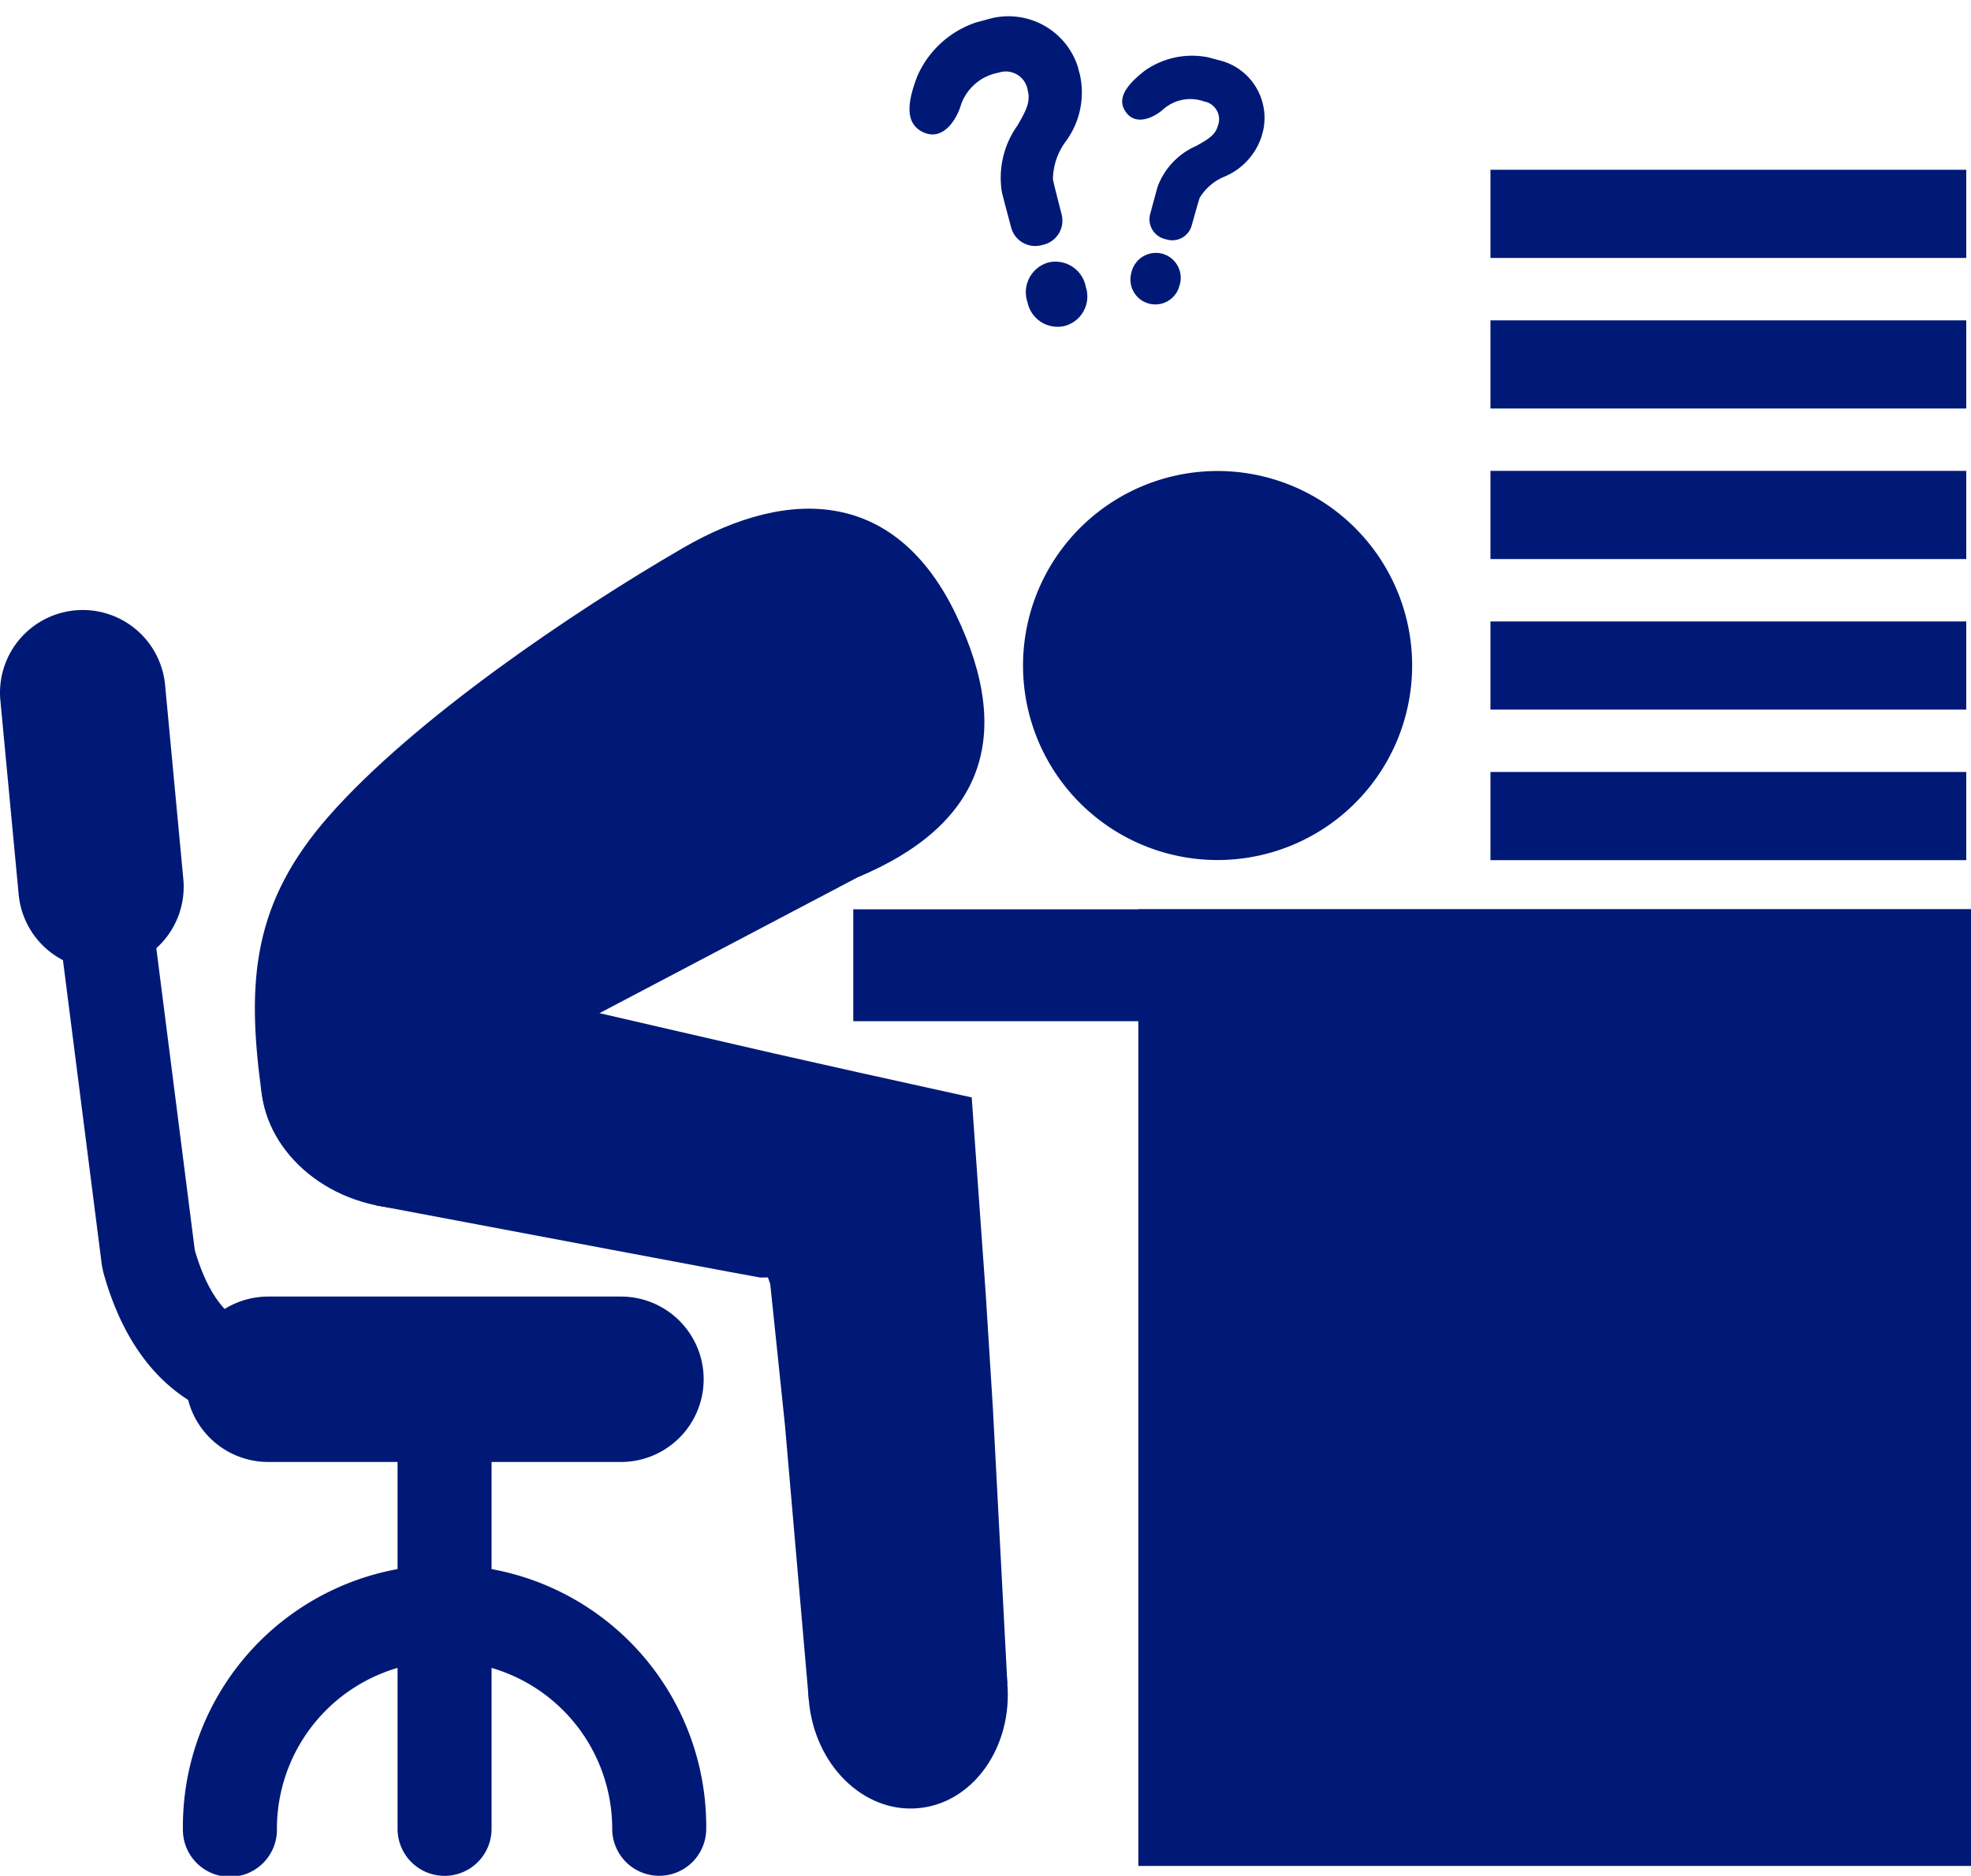 <svg xmlns="http://www.w3.org/2000/svg" xmlns:xlink="http://www.w3.org/1999/xlink" width="95" height="90.43" viewBox="0 0 95 90.43">
  <defs>
    <clipPath id="clip-path">
      <rect id="Rectangle_31" data-name="Rectangle 31" width="95" height="82.806" fill="none"/>
    </clipPath>
    <clipPath id="clip-path-2">
      <rect id="Rectangle_32" data-name="Rectangle 32" width="8.421" height="15.238" fill="none"/>
    </clipPath>
    <clipPath id="clip-path-3">
      <rect id="Rectangle_32-2" data-name="Rectangle 32" width="6.954" height="12.256" fill="none"/>
    </clipPath>
  </defs>
  <g id="Group_69" data-name="Group 69" transform="translate(-145.705 -882.692)">
    <g id="Group_31" data-name="Group 31" transform="translate(145.705 890.316)">
      <rect id="Rectangle_29" data-name="Rectangle 29" width="53.873" height="5.394" transform="translate(41.127 36.213)" fill="#001976"/>
      <g id="Group_30" data-name="Group 30" transform="translate(0 0)">
        <g id="Group_29" data-name="Group 29" clip-path="url(#clip-path)">
          <path id="Path_28" data-name="Path 28" d="M53.76,29.006a9.377,9.377,0,1,1,2.333-13.053A9.375,9.375,0,0,1,53.76,29.006" transform="translate(10.287 3.147)" fill="#001976"/>
          <path id="Path_29" data-name="Path 29" d="M13.288,28.192C17.414,23.5,25.1,18.315,30.35,15.27s10.32-2.733,13.17,3.22,1.214,10.162-4.751,12.658L16.048,43.106s-5.339,3.431-6.029-1.758c-.7-5.273-.374-9.012,3.269-13.156" transform="translate(2.563 3.526)" fill="#001976"/>
          <path id="Path_30" data-name="Path 30" d="M40.424,59.278c.259,3.107-1.673,5.8-4.315,6.025s-5-2.12-5.254-5.228,1.673-5.8,4.317-6.025,4.994,2.12,5.253,5.228" transform="translate(8.128 14.246)" fill="#001976"/>
          <path id="Path_31" data-name="Path 31" d="M17.831,31.11C21.473,31.874,23.9,35,23.247,38.1s-4.127,4.988-7.769,4.223-6.065-3.893-5.416-6.989,4.128-4.986,7.769-4.223" transform="translate(2.625 8.157)" fill="#001976"/>
          <path id="Path_32" data-name="Path 32" d="M44.776,65.331l-9.569.8L34.059,52.911l-.575-5.521L33.349,46.1l-.039-.124-.075-.21-.26.006-.056,0H32.88s.005,0-.076-.011L31.383,45.5,25.7,44.432,14.326,42.287l2.353-11.212,11.274,2.607,5.637,1.3,4.068.914,5.4,1.193.674,9.443.347,5.54Z" transform="translate(3.777 8.193)" fill="#001976"/>
          <rect id="Rectangle_30" data-name="Rectangle 30" width="40.133" height="46.118" transform="translate(54.867 36.213)" fill="#001976"/>
          <path id="Path_33" data-name="Path 33" d="M28.064,51.406h-17a3.987,3.987,0,0,1,0-7.974h17a3.987,3.987,0,1,1,0,7.974" transform="translate(1.865 11.45)" fill="#001976"/>
          <path id="Path_34" data-name="Path 34" d="M13.043,54.279c-2.45,0-6.827-.967-8.612-7.443l-.064-.315L2.077,28.556a2.266,2.266,0,0,1,4.5-.574l2.268,17.8c1.013,3.512,2.774,3.967,4.2,3.967a2.266,2.266,0,1,1,0,4.531" transform="translate(0.543 6.855)" fill="#001976"/>
          <path id="Path_35" data-name="Path 35" d="M17.43,71a2.266,2.266,0,0,1-2.266-2.266V47.06a2.266,2.266,0,1,1,4.531,0V68.731A2.265,2.265,0,0,1,17.43,71" transform="translate(3.998 11.809)" fill="#001976"/>
          <path id="Path_36" data-name="Path 36" d="M29.935,68.634a2.266,2.266,0,0,1-2.266-2.266,8.08,8.08,0,1,0-16.161,0,2.266,2.266,0,1,1-4.531,0,12.612,12.612,0,1,1,25.223,0,2.266,2.266,0,0,1-2.266,2.266" transform="translate(1.839 14.172)" fill="#001976"/>
          <path id="Path_37" data-name="Path 37" d="M4.862,34.566A3.986,3.986,0,0,1,.9,30.952L.018,21.6a3.987,3.987,0,0,1,7.939-.748l.879,9.355a3.987,3.987,0,0,1-3.6,4.343c-.128.011-.254.018-.379.018" transform="translate(0 4.545)" fill="#001976"/>
          <line id="Line_22" data-name="Line 22" x2="22.934" transform="translate(71.838 31.718)" fill="none" stroke="#001976" stroke-miterlimit="10" stroke-width="4.251"/>
          <line id="Line_23" data-name="Line 23" x2="22.934" transform="translate(71.838 24.46)" fill="none" stroke="#001976" stroke-miterlimit="10" stroke-width="4.251"/>
          <line id="Line_24" data-name="Line 24" x2="22.934" transform="translate(71.838 17.202)" fill="none" stroke="#001976" stroke-miterlimit="10" stroke-width="4.251"/>
          <line id="Line_25" data-name="Line 25" x2="22.934" transform="translate(71.838 9.944)" fill="none" stroke="#001976" stroke-miterlimit="10" stroke-width="4.251"/>
          <line id="Line_26" data-name="Line 26" x2="22.934" transform="translate(71.838 2.686)" fill="none" stroke="#001976" stroke-miterlimit="10" stroke-width="4.251"/>
        </g>
      </g>
    </g>
    <g id="Group_33" data-name="Group 33" transform="matrix(0.966, -0.259, 0.259, 0.966, 188.655, 884.871)">
      <g id="Group_32" data-name="Group 32" transform="translate(0 0)" clip-path="url(#clip-path-2)">
        <path id="Path_38" data-name="Path 38" d="M.411,4.455c-.8-.671-.3-1.69.426-2.69A4.73,4.73,0,0,1,4.807,0,3.511,3.511,0,0,1,8.421,3.721,3.967,3.967,0,0,1,6.93,6.659a3.127,3.127,0,0,0-1.07,1.6c-.019.1-.032,1.657-.036,1.77a1.189,1.189,0,0,1-1.18,1.16H4.5A1.2,1.2,0,0,1,3.313,9.974c0-.1,0-1.651.01-1.748A4.328,4.328,0,0,1,4.886,5.311c.581-.581.91-.937.91-1.506A1.068,1.068,0,0,0,4.662,2.621,2.361,2.361,0,0,0,2.491,3.674c-.361.587-1.266,1.46-2.08.781" transform="translate(0 0)" fill="#001976"/>
        <path id="Path_39" data-name="Path 39" d="M1.464,0A1.491,1.491,0,0,0,0,1.6,1.476,1.476,0,0,0,1.464,3.159,1.472,1.472,0,0,0,2.905,1.6,1.487,1.487,0,0,0,1.464,0" transform="translate(3.141 12.079)" fill="#001976"/>
      </g>
    </g>
    <g id="Group_34" data-name="Group 34" transform="matrix(0.966, 0.259, -0.259, 0.966, 200.576, 884.554)">
      <g id="Group_32-2" data-name="Group 32" transform="translate(0 0)" clip-path="url(#clip-path-3)">
        <path id="Path_38-2" data-name="Path 38" d="M.34,3.583C-.325,3.044.09,2.224.691,1.42A3.949,3.949,0,0,1,3.97,0,2.86,2.86,0,0,1,6.954,2.993,3.166,3.166,0,0,1,5.723,5.356,2.512,2.512,0,0,0,4.84,6.643c-.016.081-.026,1.333-.029,1.424A.97.97,0,0,1,3.836,9H3.713a.979.979,0,0,1-.976-.977c0-.082,0-1.328.008-1.406A3.459,3.459,0,0,1,4.035,4.271c.48-.467.751-.754.751-1.212a.867.867,0,0,0-.936-.952,1.966,1.966,0,0,0-1.793.847c-.3.472-1.046,1.174-1.718.628" transform="translate(0 0)" fill="#001976"/>
        <path id="Path_39-2" data-name="Path 39" d="M1.209,0A1.213,1.213,0,0,0,0,1.29a1.2,1.2,0,1,0,2.4,0A1.209,1.209,0,0,0,1.209,0" transform="translate(2.594 9.716)" fill="#001976"/>
      </g>
    </g>
  </g>
</svg>
